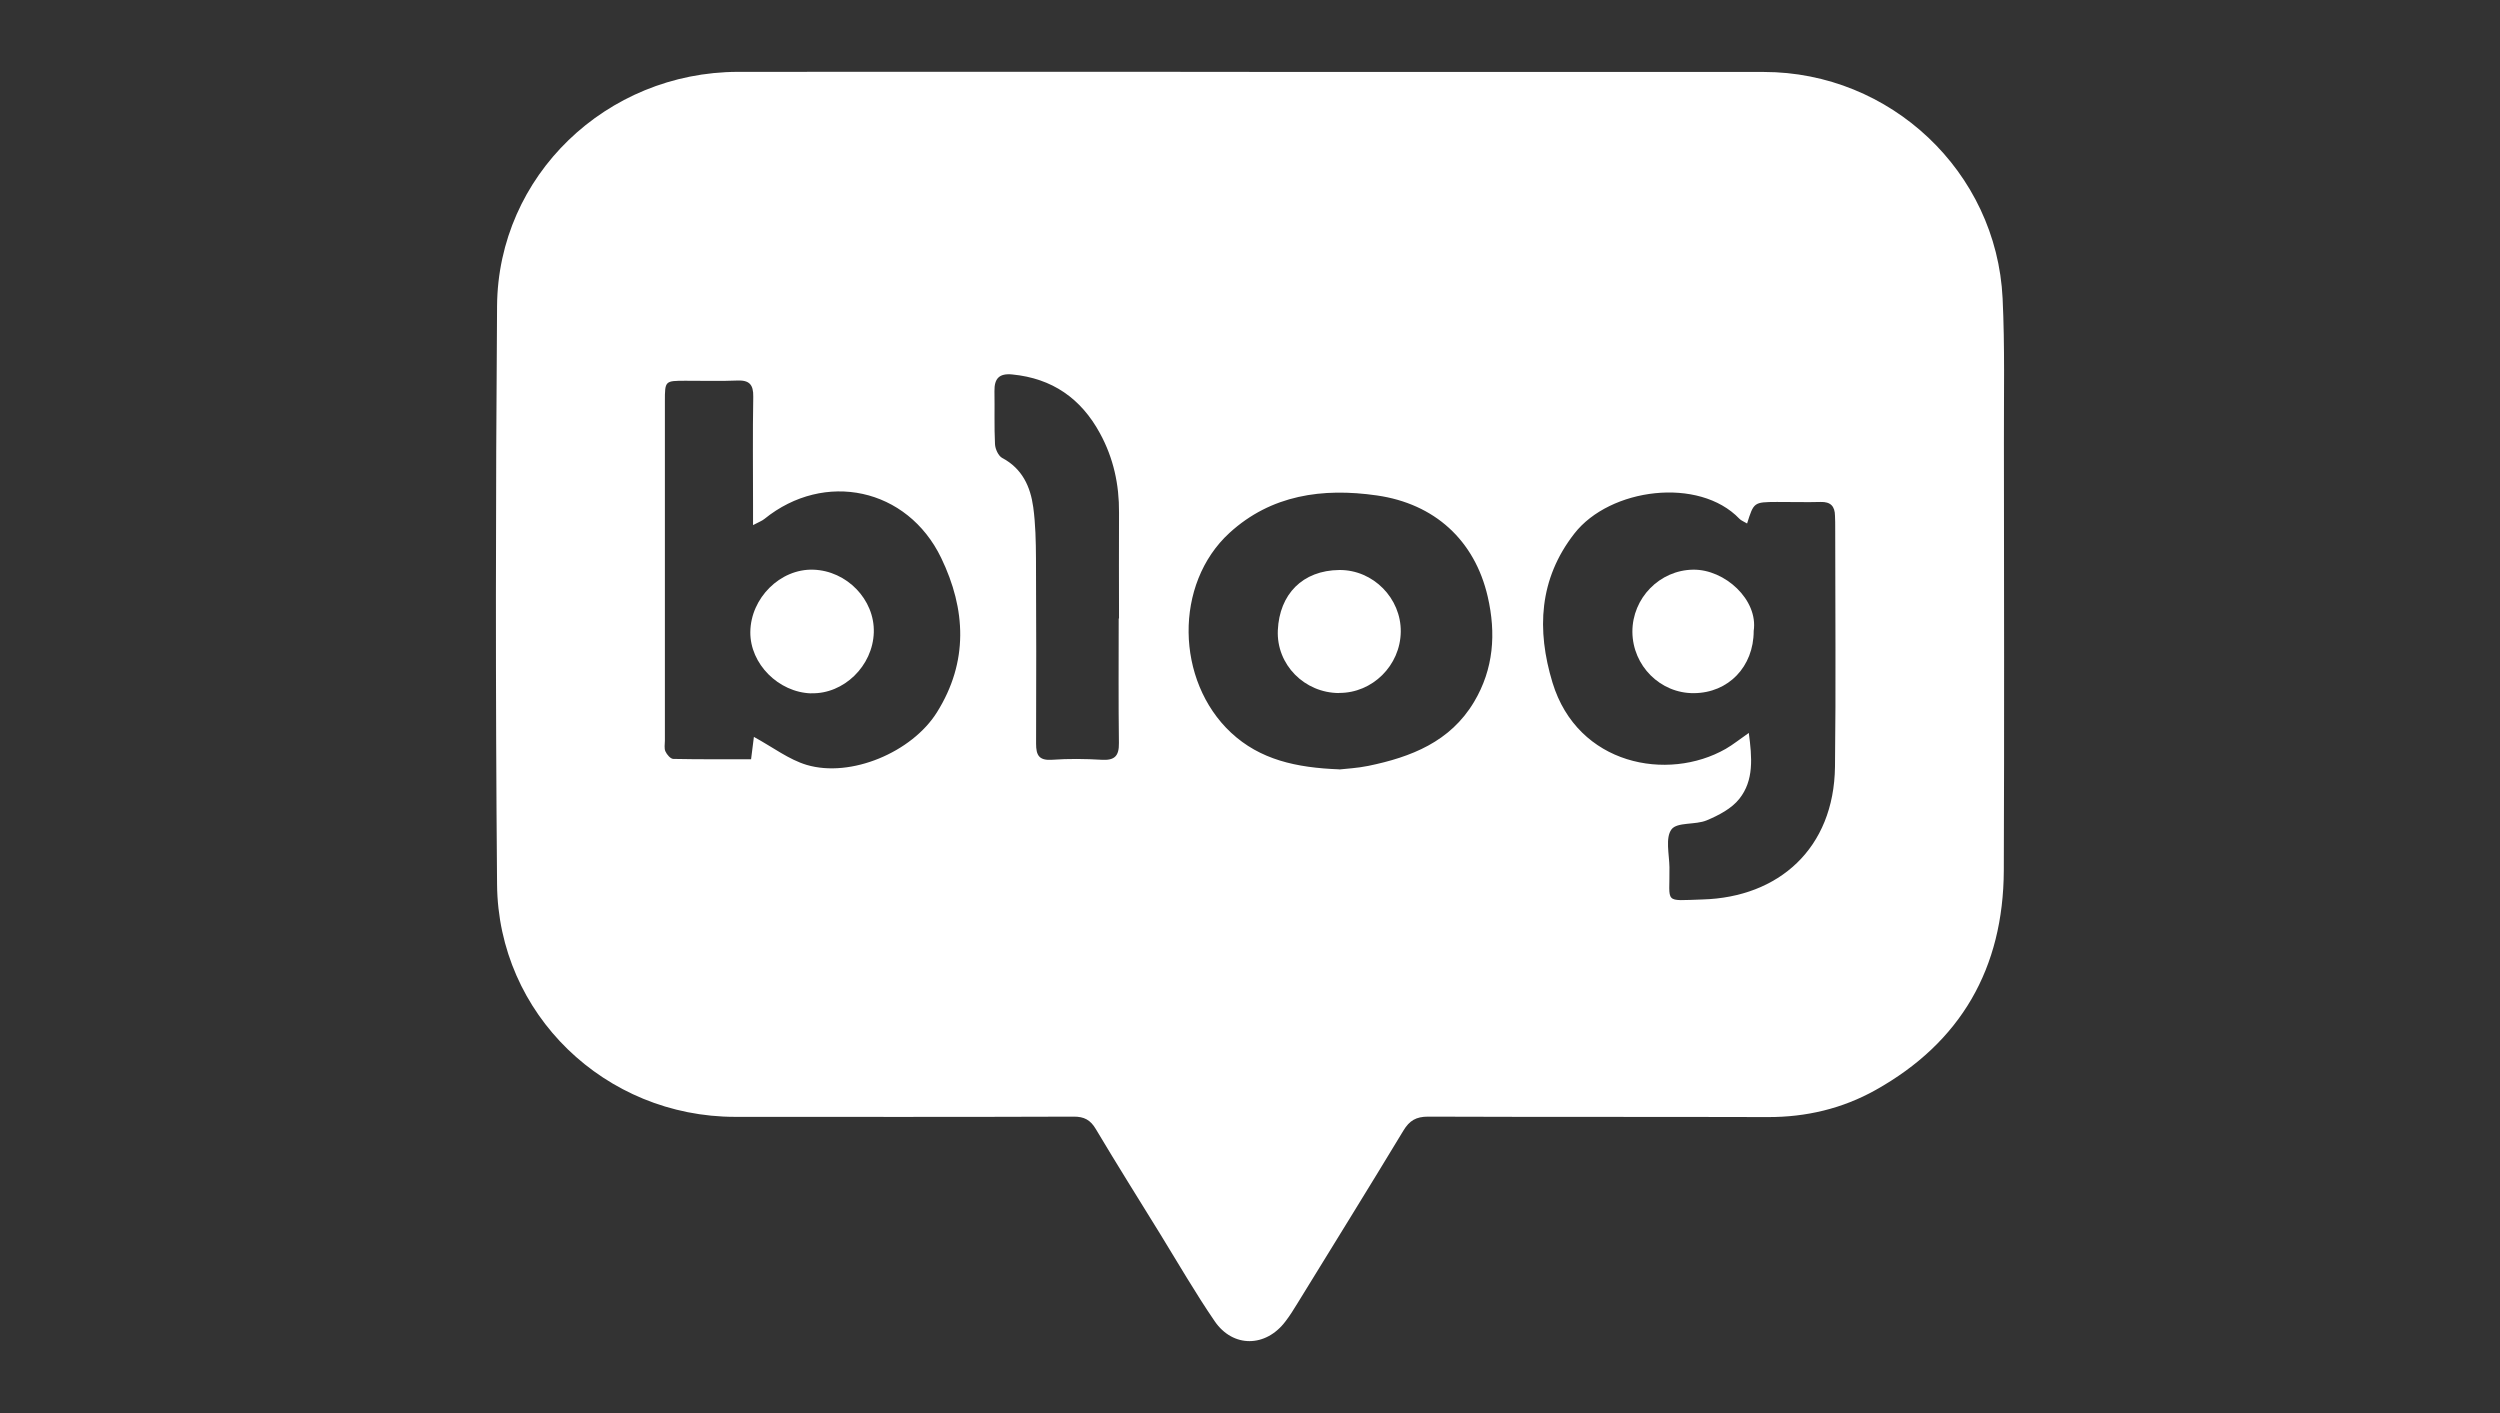 <?xml version="1.0" encoding="UTF-8"?>
<svg id="_레이어_2" data-name="레이어 2" xmlns="http://www.w3.org/2000/svg" viewBox="0 0 230 130">
  <rect x="0" y="0" width="230" height="130" fill="#333333" stroke="none"/>
  <defs>
    <style>
      .cls-1 {
        fill: #fff;
      }

      .cls-2 {
        fill: none;
      }
    </style>
  </defs>
  <g id="_레이어_1-2" data-name="레이어 1">
    <g>
      <path class="cls-1" d="m114.93,6.62c15.78,0,31.55,0,47.33,0,11.65,0,21.42,9.17,21.98,20.83.21,4.44.11,8.89.12,13.33.01,13.1.04,26.2-.01,39.3-.04,8.98-3.93,15.81-11.81,20.21-3.04,1.7-6.37,2.49-9.89,2.48-10.42-.03-20.84,0-31.26-.04-1.11,0-1.72.36-2.28,1.29-3.21,5.31-6.49,10.59-9.74,15.88-.35.57-.7,1.14-1.11,1.67-1.8,2.39-4.82,2.45-6.51-.02-1.78-2.6-3.36-5.34-5.01-8.02-1.98-3.21-3.99-6.41-5.92-9.65-.5-.85-1.08-1.16-2.06-1.15-10.37.04-20.75.02-31.12.02-11.96,0-21.81-9.44-21.91-21.39-.15-17.73-.13-35.47,0-53.21.09-11.98,10.05-21.52,22.17-21.54,15.68-.02,31.36,0,47.04,0Zm45.8,41.54c-.31-.19-.55-.27-.7-.43-3.72-3.89-11.92-2.84-15.19,1.36-3.26,4.18-3.48,8.87-2.01,13.71,2.32,7.61,10.61,9.13,15.93,6.1.68-.39,1.29-.89,2.13-1.47.3,2.27.48,4.36-.87,6.06-.71.9-1.9,1.52-3,1.98-1.04.44-2.72.14-3.24.83-.58.77-.21,2.29-.19,3.48.05,3.4-.61,3.08,3.05,2.97,6.99-.2,12.09-4.68,12.18-12.22.09-7.31.02-14.62.02-21.93,0-.38,0-.76-.02-1.15-.01-.87-.4-1.3-1.33-1.27-1.34.04-2.68-.01-4.01,0-2.13.01-2.13.02-2.75,1.99Zm-91.36,19.64c1.77.97,3.21,2.08,4.84,2.57,4.06,1.21,9.69-1.16,11.99-4.84,2.91-4.65,2.67-9.47.39-14.2-3.11-6.45-10.73-8.06-16.26-3.59-.23.19-.53.29-1.05.57,0-.76,0-1.27,0-1.78,0-3.34-.04-6.69.02-10.03.02-1.13-.37-1.54-1.49-1.49-1.57.07-3.15.01-4.73.02-1.9,0-1.91,0-1.91,1.88,0,10.41,0,20.82,0,31.23,0,.33-.08.71.05.99.13.29.46.68.72.69,2.41.05,4.82.03,7.16.03.11-.88.2-1.52.26-2.06Zm53.85,2.99c.6-.07,1.65-.12,2.67-.33,3.92-.81,7.53-2.21,9.72-5.88,1.81-3.03,2.04-6.31,1.26-9.69-1.2-5.2-4.9-8.55-10.2-9.31-5-.72-9.73-.05-13.55,3.44-5.13,4.69-4.96,13.62.13,18.38,2.67,2.49,5.99,3.23,9.96,3.38Zm-20.27-13.89h0c0-3.25-.02-6.49,0-9.74.02-2.58-.51-5.02-1.75-7.29-1.74-3.21-4.39-5.06-8.07-5.42-1.21-.12-1.66.38-1.64,1.54.03,1.62-.03,3.25.05,4.87.02.45.31,1.08.66,1.27,1.85.98,2.6,2.64,2.86,4.54.21,1.55.24,3.14.25,4.71.03,5.68.03,11.36.01,17.04,0,1.05.26,1.56,1.46,1.48,1.52-.11,3.06-.09,4.58,0,1.18.07,1.6-.34,1.58-1.54-.05-3.82-.02-7.64-.02-11.46Z"/>
      <path class="cls-1" d="m161.34,58.05c0,3.28-2.32,5.7-5.5,5.72-3.09.03-5.64-2.52-5.66-5.64-.01-3.11,2.51-5.68,5.59-5.72,2.91-.04,6,2.77,5.57,5.64Z"/>
      <path class="cls-1" d="m74.63,63.79c-3.01-.09-5.63-2.72-5.6-5.64.03-3.13,2.75-5.83,5.78-5.74,3.09.09,5.67,2.75,5.58,5.77-.09,3.09-2.77,5.69-5.76,5.6Z"/>
      <path class="cls-1" d="m123.19,63.76c-3.17-.01-5.77-2.6-5.63-5.78.15-3.3,2.26-5.51,5.67-5.54,3.12-.02,5.68,2.62,5.64,5.68-.04,3.11-2.61,5.65-5.68,5.63Z"/>
    </g>
    <rect class="cls-2" width="230" height="130"/>
  </g>
</svg>